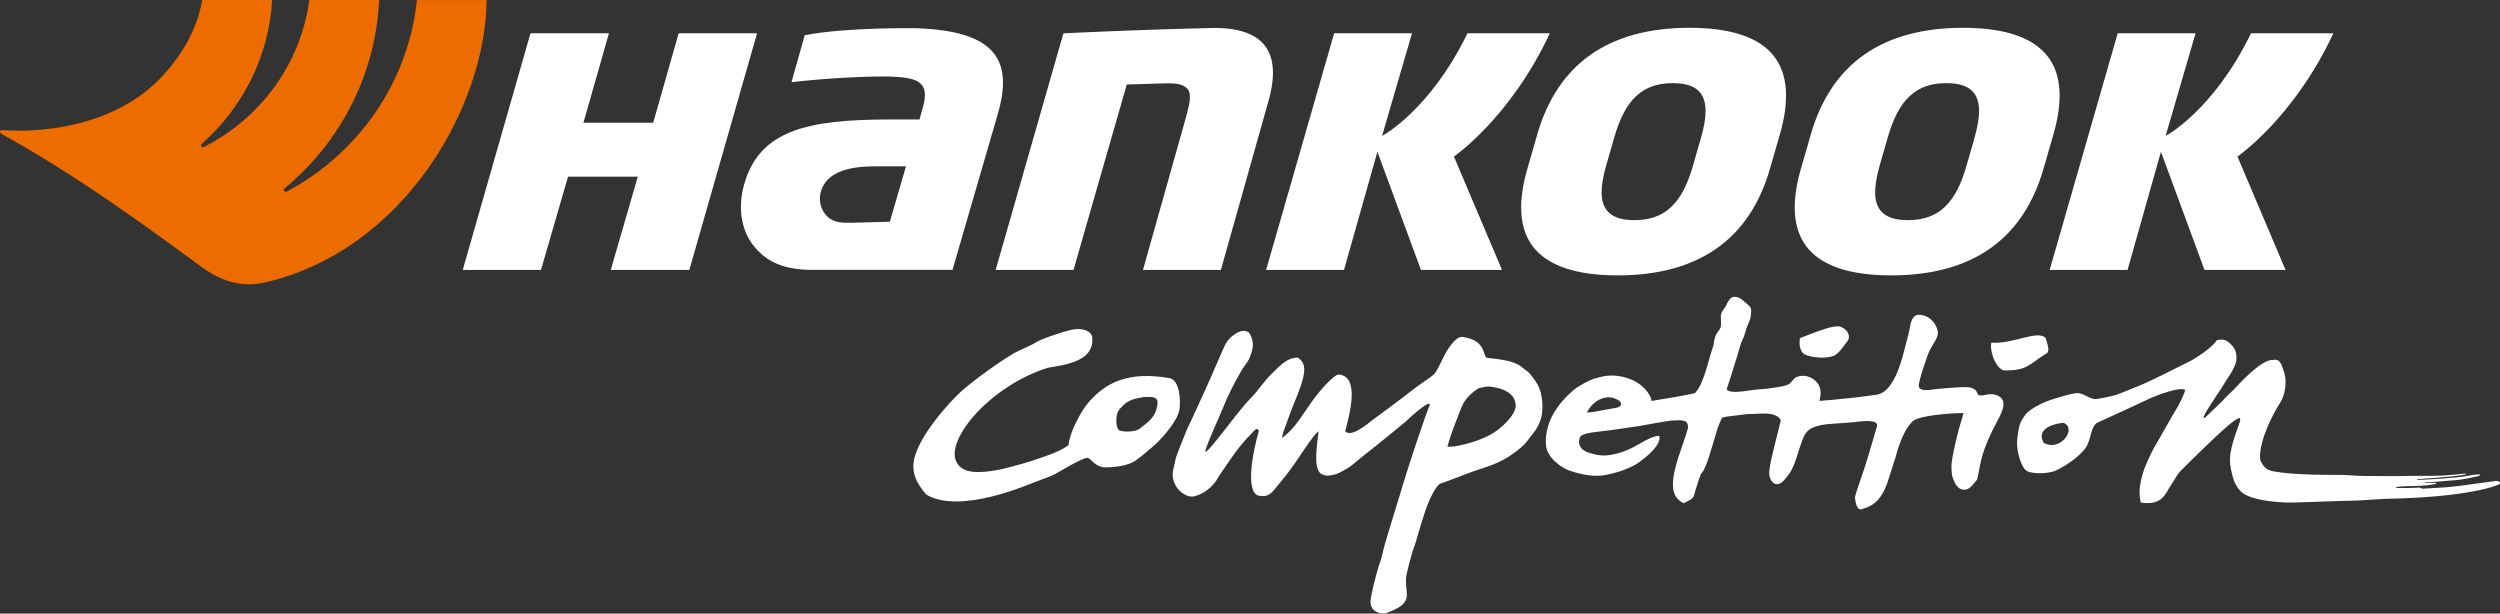 <?xml version="1.0" encoding="UTF-8"?>
<svg id="_레이어_1" data-name="레이어 1" xmlns="http://www.w3.org/2000/svg" viewBox="0 0 491.96 120.75">
  <rect x="0" y="0" width="491.96" height="120.75" fill="#333333" stroke="none"/>
  <defs>
    <style>
      .cls-1 {
        fill: #fff;
      }

      .cls-2 {
        fill: #ed6c00;
      }
    </style>
  </defs>
  <g>
    <path class="cls-1" d="M249.61,19.9l-9.36,33.22h-15.33l8.48-30.11c.71-2.59,1.2-4.66.17-5.64-.92-.87-2.25-.98-3.89-.98l-7.95.24-10.48,36.49h-15.32l13.33-46.56c1.82-.09,15.44-.74,28.97-1.05,5.19-.13,8.77,1.04,10.66,3.46,1.87,2.4,2.11,6.08.72,10.92Z"/>
    <path class="cls-1" d="M286.1,30.79l9.47,22.33h-15.95l-8.57-23.26-6.57,23.26h-15.33l13.39-46.57h15.32l-5.89,20.2s9.4-4.95,16.8-20.2h16.21c-7.78,16.68-18.87,24.25-18.87,24.25Z"/>
    <path class="cls-1" d="M440.29,30.79l9.47,22.33h-15.95l-8.57-23.26-6.57,23.26h-15.33l13.39-46.57h15.32l-5.89,20.2s9.4-4.95,16.8-20.2h16.21c-7.78,16.68-18.87,24.25-18.87,24.25Z"/>
    <path class="cls-1" d="M349.17,11.16c-2.87-3.78-8.48-5.69-16.68-5.69-15.9,0-26,7.08-30,21.05l-1.96,6.8c-1.9,6.61-1.52,11.72,1.11,15.18,2.87,3.78,8.48,5.69,16.68,5.69,15.9,0,26-7.08,30-21.05l1.96-6.8c1.9-6.61,1.52-11.72-1.11-15.18ZM334.73,27.11l-1.62,5.62c-2.14,7.42-5.57,10.59-11.49,10.59-2.67,0-4.45-.65-5.45-1.96-1.3-1.71-1.33-4.5-.1-8.8l1.62-5.62c2.14-7.41,5.57-10.58,11.49-10.58,2.67,0,4.45.64,5.45,1.95,1.3,1.71,1.33,4.51.1,8.8Z"/>
    <path class="cls-1" d="M403,11.16c-2.87-3.78-8.48-5.69-16.68-5.69-15.9,0-26,7.08-30,21.05l-1.96,6.8c-1.89,6.61-1.52,11.72,1.11,15.18,2.87,3.78,8.48,5.69,16.69,5.69,15.9,0,25.99-7.08,29.99-21.05l1.96-6.8c1.9-6.61,1.53-11.72-1.11-15.18ZM388.56,27.11l-1.62,5.62c-2.13,7.42-5.57,10.59-11.49,10.59-2.67,0-4.45-.65-5.45-1.96-1.3-1.71-1.33-4.5-.11-8.8l1.62-5.62c2.14-7.41,5.58-10.58,11.49-10.58,2.67,0,4.45.64,5.45,1.95,1.3,1.71,1.33,4.51.1,8.8Z"/>
    <path class="cls-1" d="M196.33,11.63c-1.17-2.17-3.33-3.73-6.58-4.74-2.49-.76-5.67-1.21-9.46-1.34-.14,0-13.73-.22-21.93,1.38l-2.61,9.24c8.26-.94,16.09-1.2,19.47-1.1,3.67.12,5.41.6,6.23,1.71.71.95.77,2.38,0,4.9l-.5,1.83h-5.81c-16.22,0-25.8,2.07-28.76,12.98-1.14,4.19-.61,8.59,1.77,11.68,2.55,3.33,5.99,4.94,11.89,4.94h27.39l8.85-30.43c1.44-4.82,1.46-8.43.04-11.06ZM175.11,43.63l-7.47.21c-1.88,0-3.61.08-5-1.4-.93-.99-1.56-2.63-1.21-4.29,1-4.72,6.42-5.42,10.9-5.42h5.95l-3.17,10.9Z"/>
    <polygon class="cls-1" points="133.55 6.55 128.54 24.15 114.81 24.15 119.83 6.55 104.39 6.55 91.06 53.12 106.46 53.12 111.78 34.76 125.51 34.76 120.19 53.12 135.65 53.12 148.98 6.55 133.55 6.55"/>
    <path class="cls-2" d="M82.05,0c-1.71,16.33-11.63,30.26-25.63,37.7-.4.21-.76-.32-.42-.61,10.83-8.99,17.92-22.22,18.61-37.1h-13.74c-1.69,12.65-9.68,23.35-20.76,28.93-.39.2-.74-.32-.41-.61,7.99-7.05,13.21-17.09,13.86-28.33h-13.77c-.97,5.74-3.92,10.72-7.7,14.86C22.79,25.04,7.77,26.17.48,25.6c0,0-.34-.06-.45.22-.12.29.21.48.21.48,12.12,6.8,21.77,13.24,39.34,26.17,4.32,3.17,8.39,4.09,12.68,3.09,27.39-6.42,43.33-34.75,43.5-55.55h-13.7Z"/>
  </g>
  <g>
    <path class="cls-1" d="M360.77,70.05c1.15-.42,2.36-2.45,2.57-2.66,1.15-1.12.15-2.8-1.46-3.17-1.23-.14-3.88.81-7.7,2.33-.13,1.22-.05,2.26.69,3.02.53.53,3.76,1.24,5.91.47Z"/>
    <path class="cls-1" d="M230.22,74.42c-8.19-1.42-12.66.82-16.13,4.9-1.46,1.76-3.66,5.89-3.79,8.22-1.73,1.46-5.48,2.52-7.65,3.28-.79.27-5.21,1.45-5.44,1.49-5.15,1.06-8.15.77-9.12-1.68-1.76-4.4,6.76-14.65,18.08-18.26,4.55-.7,9.35-1.65,8.73-6.2-.2-.85-1.6-1.85-4.35-1.21-1.41.33-5.79,1.77-6.69,2.42-.56.4-2.67,1.29-3.31,1.6-3.08,1.48-9.48,6.29-11.37,8.01-2.41,2.19-8.05,8.46-9.22,13.06-.69,2.73.27,4.95,2.32,7.28,6.56,3.92,19.85-1.9,21.21-2.4,1.88-.7,2.25-.86,3.5-1.33.76-.29,5.52-3.32,6.98-3.52.76.1,1.43,1.9,3.71,1.9,2.91-.09,4.67-.59,5.85-1.4,1.4-.95,3.32-2.74,3.8-3.12.53-.41,4.35-4.31,4.76-6.86.28-1.84.06-5.68-1.88-6.18ZM224.44,84.22c-1.05,1.04-4.31.72-4.31.35-.5-.33-.89-3.32.49-4.36,1.38-1.7,3.06-1.79,4.46-2.07.9,0,2.93-.37,2.7,1.31-.3,2.63-1.7,3.47-3.34,4.77Z"/>
    <path class="cls-1" d="M402.55,66.5c-1.64-1.63-6.47,1.26-10.67.93-.4,1.3.6,4.74,2.36,5.46,4.66.07,4.87-1.06,8.15-3.15,1.24-.41.51-1.92.16-3.24Z"/>
    <path class="cls-1" d="M491.21,94.64c-4.4.57-6.75.96-9.7,1.24-.75.07-4.91.29-4.91.29,0-.08-.31-.22-.6-.22s-2.88.15-2.88.08h-1.47c-.66-.23.74-.34,3.06-.38,3.09-.07,3.79-.3,4.24-.35.8-.11.46-.33-.01-.3-.48.03-1.07.06-1.49.06s-.24-.13,0-.14c.25-.02.95,0,4.14-.31,2.37-.15,2.97-.23,5.9-.87.73-.14,1.3-.7-1.72-.13-2.94.55-9.16.81-9.83.81s-.26-.14-.01-.15c.24-.03,6.64-.38,9.11-.88.52-.08.18-.25-.22-.17-2.21.23-3.09.3-4.15.36-2.23.09-2.08.06-6.28.06-.67,0-.81.09-9.38.02-2.85-.07-1.63-.22-7.11-.22-3.75,0-7.44-.22-9.14-.48-1.76-.28-3.09-.18-4.01-2.56-.25-3.67,2.55-8.96,3.91-11.09,1.33-2.08,1.35-5.01.65-6.53-.14-.3-.43-2.32-1.95-1.95-2.3-.21-6.52,4.5-7.84,5.87-.67.7-1.29,1.2-1.96,1.96-.32.38-1.24,1.19-2.47,2.41-1.13,1.08-1.89,1.91-1.2.41.76-1.46,3.49-5.38,3.78-5.95.34-.69,2.32-3.13,2.42-4.76.12-1.71-.48-2.62-1.8-3.64-.87-.46-1.16-.27-2.03-.22-.81,1.37-3.57,3.16-4.94,3.98-2.72,1.39-8.96,4.5-10.4,5.03-1.51.56-3.82,1.64-5.06,1.94-.92.22-2.29.52-3.26.66-1.29.18-2.58-1.26-3.92-1.17-1.12.08-3.52.84-4.07,1-3.4.97-5.56,2.57-6,3.19-.34.48-.79,1.14-1.03,1.69-.37.87-.65,3.08-.65,3.92,0,2.18.91,4.65,1.63,5.29.64.84,4.33.91,6,.15,2.09-.95,5.09-3.07,6.08-4.79.8-1.4.81-3.71,1.95-4.56,5.63-2.59,5.38-2.44,10.73-4.95.85-.4,5.9-2.38,6.73-1.5-1.08,2.74-1.49,3.2-2.68,5.22-.67,1.14-2.86,5.05-3.04,5.34-1.05,1.63-2.38,4.91-2.41,5.01-.64,2-1.23,4.3-.65,6.53,4.33.62,4.71-1.63,6.04-3.57.92-1.37,1.08-2.03,2.35-3.21.4-.38,8.34-8.36,10.18-9.42.45-.25,1.15-.88.98.16-.81,2.44-2.24,5.69-1.96,8.48.07.66.21,1.23.33,1.78.49,2.29,1.44,3.23,1.63,3.44,1.32,1.51,5.09,2.18,9.17,2.34,1.59.06,7.23-.25,13.87-.4.74,0,4.41-.31,5.89-.34,15.62-.3,21.78-2.53,22.23-2.99,0-.07-.03-.59-.75-.5ZM402.16,87.13c-1.76-3.13,3.02-3.92,3.91-3.92,2.77,1.13-.72,5.81-3.91,3.92Z"/>
    <path class="cls-1" d="M392.13,77.58c-1.15-.15-2.68.75-3.03-.19-.44-1.39-2.08-1.18-3.1-1.21-2.62.21-3.75.2-5.91.5-2.97.41-2.54-.83-2.42-1.44.5-2,.8-2.89,1.6-5.16.8-2.24,1.86-3.03,2.05-4.28.2-1.31-1.24-3.92-3.82-3.85-1.17.08-1.53,1.45-1.75,2.96-.07.51-1.26,4.9-1.33,5.2-.32,1.13-.97,3.01-1.29,3.69-1.54,3.22-2.79,3.62-3.77,3.86-3.69.57-8.4,1-11.32,1.24.15-.63.43-1.69-.02-2.91-.83-1.67-2.89-2.57-4.69-1.7-.22.11-1.01,1.14-1.31,1.31-.82.42-1.71.5-2.61.64-2.59.45-3.19.3-4.52.51-2.06.3-4.73.73-5.1-.18,1.18-3.44,1.68-5.47,1.98-6.18.48-1.69.83-3,1.05-3.38.44-.77.55-1.47.84-2.37.28-.83.74-1.54.85-2.37.28-2,.05-1.76-1.63-3.23-.88-.74-1.72-.75-2.2-.42q-.49.34-.91,1.29c-.28.65-.77,1.12-1.02,1.69-.31.72.12,2.08-.18,2.87-.18.49-.84,1.15-1.01,1.7-.42,1.31-.24,1.25-.35,1.72-.14.45-.28.91-.33,1.02-.65,1.78-1.62,6.78-3.37,8.46-1.77.43-6.1,1.14-8.51,1.53-.19-1.41-1.85-3.6-4.84-4.52-3.16-.99-5.19-.17-5.67-.07-1.86.34-4.41,2.1-4.59,2.25-1.35,1.12-6.37,5.35-5.63,11.45.42,2.24,3.1,4.11,4.66,4.63,2.37.77,4.39,1.14,6.37.93,1.18-.13,3.24-.74,3.58-.84.05-.02,2.21-.81,3.07-1.37,2.17-1.39,5.12-4.03,4.55-5.61-2.75.2-4.76,3.01-9.73,3.8-1.89.3-3.4-.26-4.11-.46-1.64-.46-2.36-1.81-1.66-3.21.47-.54,2.29-.81,3.57-.94,1.05-.08,7.75-1.05,8.09-1.12.96-.19,5.63-1.02,6.27-1.06,2.07-.12,3.35-.24,3.23,1.47-.1.42-.26.91-.4,1.37-1.76,5.35-4.52,11.55-.44,13.42,2.54-1.22,1.69-.95,2.65-3.59,0-.06.72-2.18.77-2.23,1.01-.74,2.27-5.75,3.28-9.03.42-1.1.77-1.9.97-2.03,1.35-.27,1.59-.26,3.56-.49-.2.02,1.4-.2,1.72-.18.97.12,5.2-.77,6.16,1.22-.65,2.96-2.05,7.68-2.27,10.04-.18,1.97,1.45,3.69,3.07,1.58,1.01-1.19,1.66-1.92,2.81-5.91.85-2.22.86-3.24,2.51-4.19,1.08-.46,2.26-.73,4.31-.84.59-.03,3.13-.21,4.16-.32.79-.09,4.74-.71,4.34.83-.22.82-1.4,4.71-1.87,6.32-.76,2.68-2.24,6.4-2.48,7.76.19,1.34.52,2.76,1.67,2.12,4.16-1.12,4.7-5.28,5.99-9.04.67-1.95.51-2,1.19-3.8.68-1.79,1.9-4.37,3.33-4.8,2.23-.84,7.57-1.2,9.19-1.14-.42,1.75-.66,1.9-1.51,5.54-.07.29-.69,2.95-.84,4.46-.07.76.05,2.23.2,2.6.38,1.02.94,2.79,2.78,2.41.94-.42,1.15-.88,2.04-1.92.69-2.7.51-4.49,2.92-9.47,1.15-2.38,2.32-3.98,2.28-5.52-.06-.94-.73-1.63-2.09-1.8ZM317.95,80.26c-.11.02-2.95.53-3.33.61-1.18.26-1.28.18-2.33.32.79-1.84,3.61-4.23,6.41-2.29.72.74.06,1.25-.75,1.36Z"/>
    <path class="cls-1" d="M300.78,73.25c-.15-.11-1.72-1.31-1.7-1.31-1.43-.9-3.57-1.16-4.57-1.31-2.17-.3-1.7,0-2.23-.53-.71-2.6-1.9-3.37-4.5-3.81-1.03,0-1.8.99-2.55,2-1.24,1.66-2.22,4.65-3.17,5.48-.56.51-2.93,2.02-4.31,3.14-1.41,1.14-7.38,5.54-7.83,5.87-.42.3-4.02,3.5-5.21,2.07,1.01-3.77,2.82-10.74-1.23-11.14-.81-.15-3.59,2.89-5.3,5.28-1.84,2.54-3.34,5.36-5.88,7.18,0-.65.53-2,.95-3.1.89-2.53,1.9-4.93,2.13-5.52,1.8-4.64,1.6-6.09,0-7.18-2.24-.05-3.84,1.97-5.21,3.26-1.44,1.36-2.63,3.32-4,4.68-2.94,2.94-8.72,11.43-9.01,10.48.56-2.03,2.94-7.06,3.59-8.73,1.39-3.5,3.5-7.02,3.73-7.43.2-.32,1.19-1.65,1.31-1.96.65-1.61,1.31-3.12,0-5.22-1.14-.83-2.44.01-3.27.65-.97.76-1.45,1.74-1.76,2.46-.08.2-1.62,3.67-1.81,4.14-.41,1.03-1.84,4.15-2.3,5.15-.14.32-2.41,5.34-2.62,5.7-.49.84-2.24,5.49-2.41,5.88-.35.81-.49,2.09-.66,2.62-.98,3.27,1.87,5.78,3.72,5.67.29-.02,2.76-.48,4.6-3.05.75-1.32,2.08-3.12,3.21-4.8,1.08-1.59,2.6-3.38,3.93-4.71.5-.5,1.01-1.24,1.3-.3-1.1,3.62-2.72,11.72-.16,12.65,2.3.54,2.87-.84,4.19-2.36,1.64-1.9,2.73-3.51,3.8-5.07,1.2-1.76,3.21-4.81,3.92-5.22-.25,2.47-1.07,7.03.37,8.28,1.04.7,1.88.44,2.89.21.73-.17,1.9-.9,2.62-1.31.49-.27,2.77-2.25,3.26-2.61,1.14-.83,7.63-6.14,7.92-6.4.24-.21,4.57-4.37,4.86-3.42-.85,1.82-4.74,13.78-5.15,15.21-.4,1.47-3.5,11.27-3.95,13.16,0,.05-.56,2.34-.61,2.38-.13.12-1.43,4.43-1.93,7.46-.34,2.03,1.03,2.92,2.72,2.92,6.68-2.24,3.48-4.04,4.37-7.93.74-3.21,1.52-5.56,1.64-5.77.17-.3.86-3.18,2.02-6.56.99-2.91,2.31-5.09,2.91-5.3,2.03-.67,5.16-1.98,7.08-2.62,1.9-.63,3.4-1.07,5.31-2.06,1.01-.52,3.58-2.22,4.59-3.54,2.02-2.6,2.03-2.53,2.62-3.92.92-2.22.48-5.51-.22-6.95-.62-1.3-1.8-2.67-2.01-2.84ZM293.38,85.5c-3.1,1.7-7.51,2.58-8.55,2.39.42-1.47.72-2.52,1.98-5.72.56-1.43.89-2.55,1.63-3.52,1.07-1.42,2.56-2.27,2.62-2.28,1.57-.39,2.16-.4,3.74,0,.17.05.86.21,1.56.58,1.47.79,1.85,1.8,1.91,2.86,0,1.83-2.79,4.52-4.89,5.68Z"/>
  </g>
</svg>
